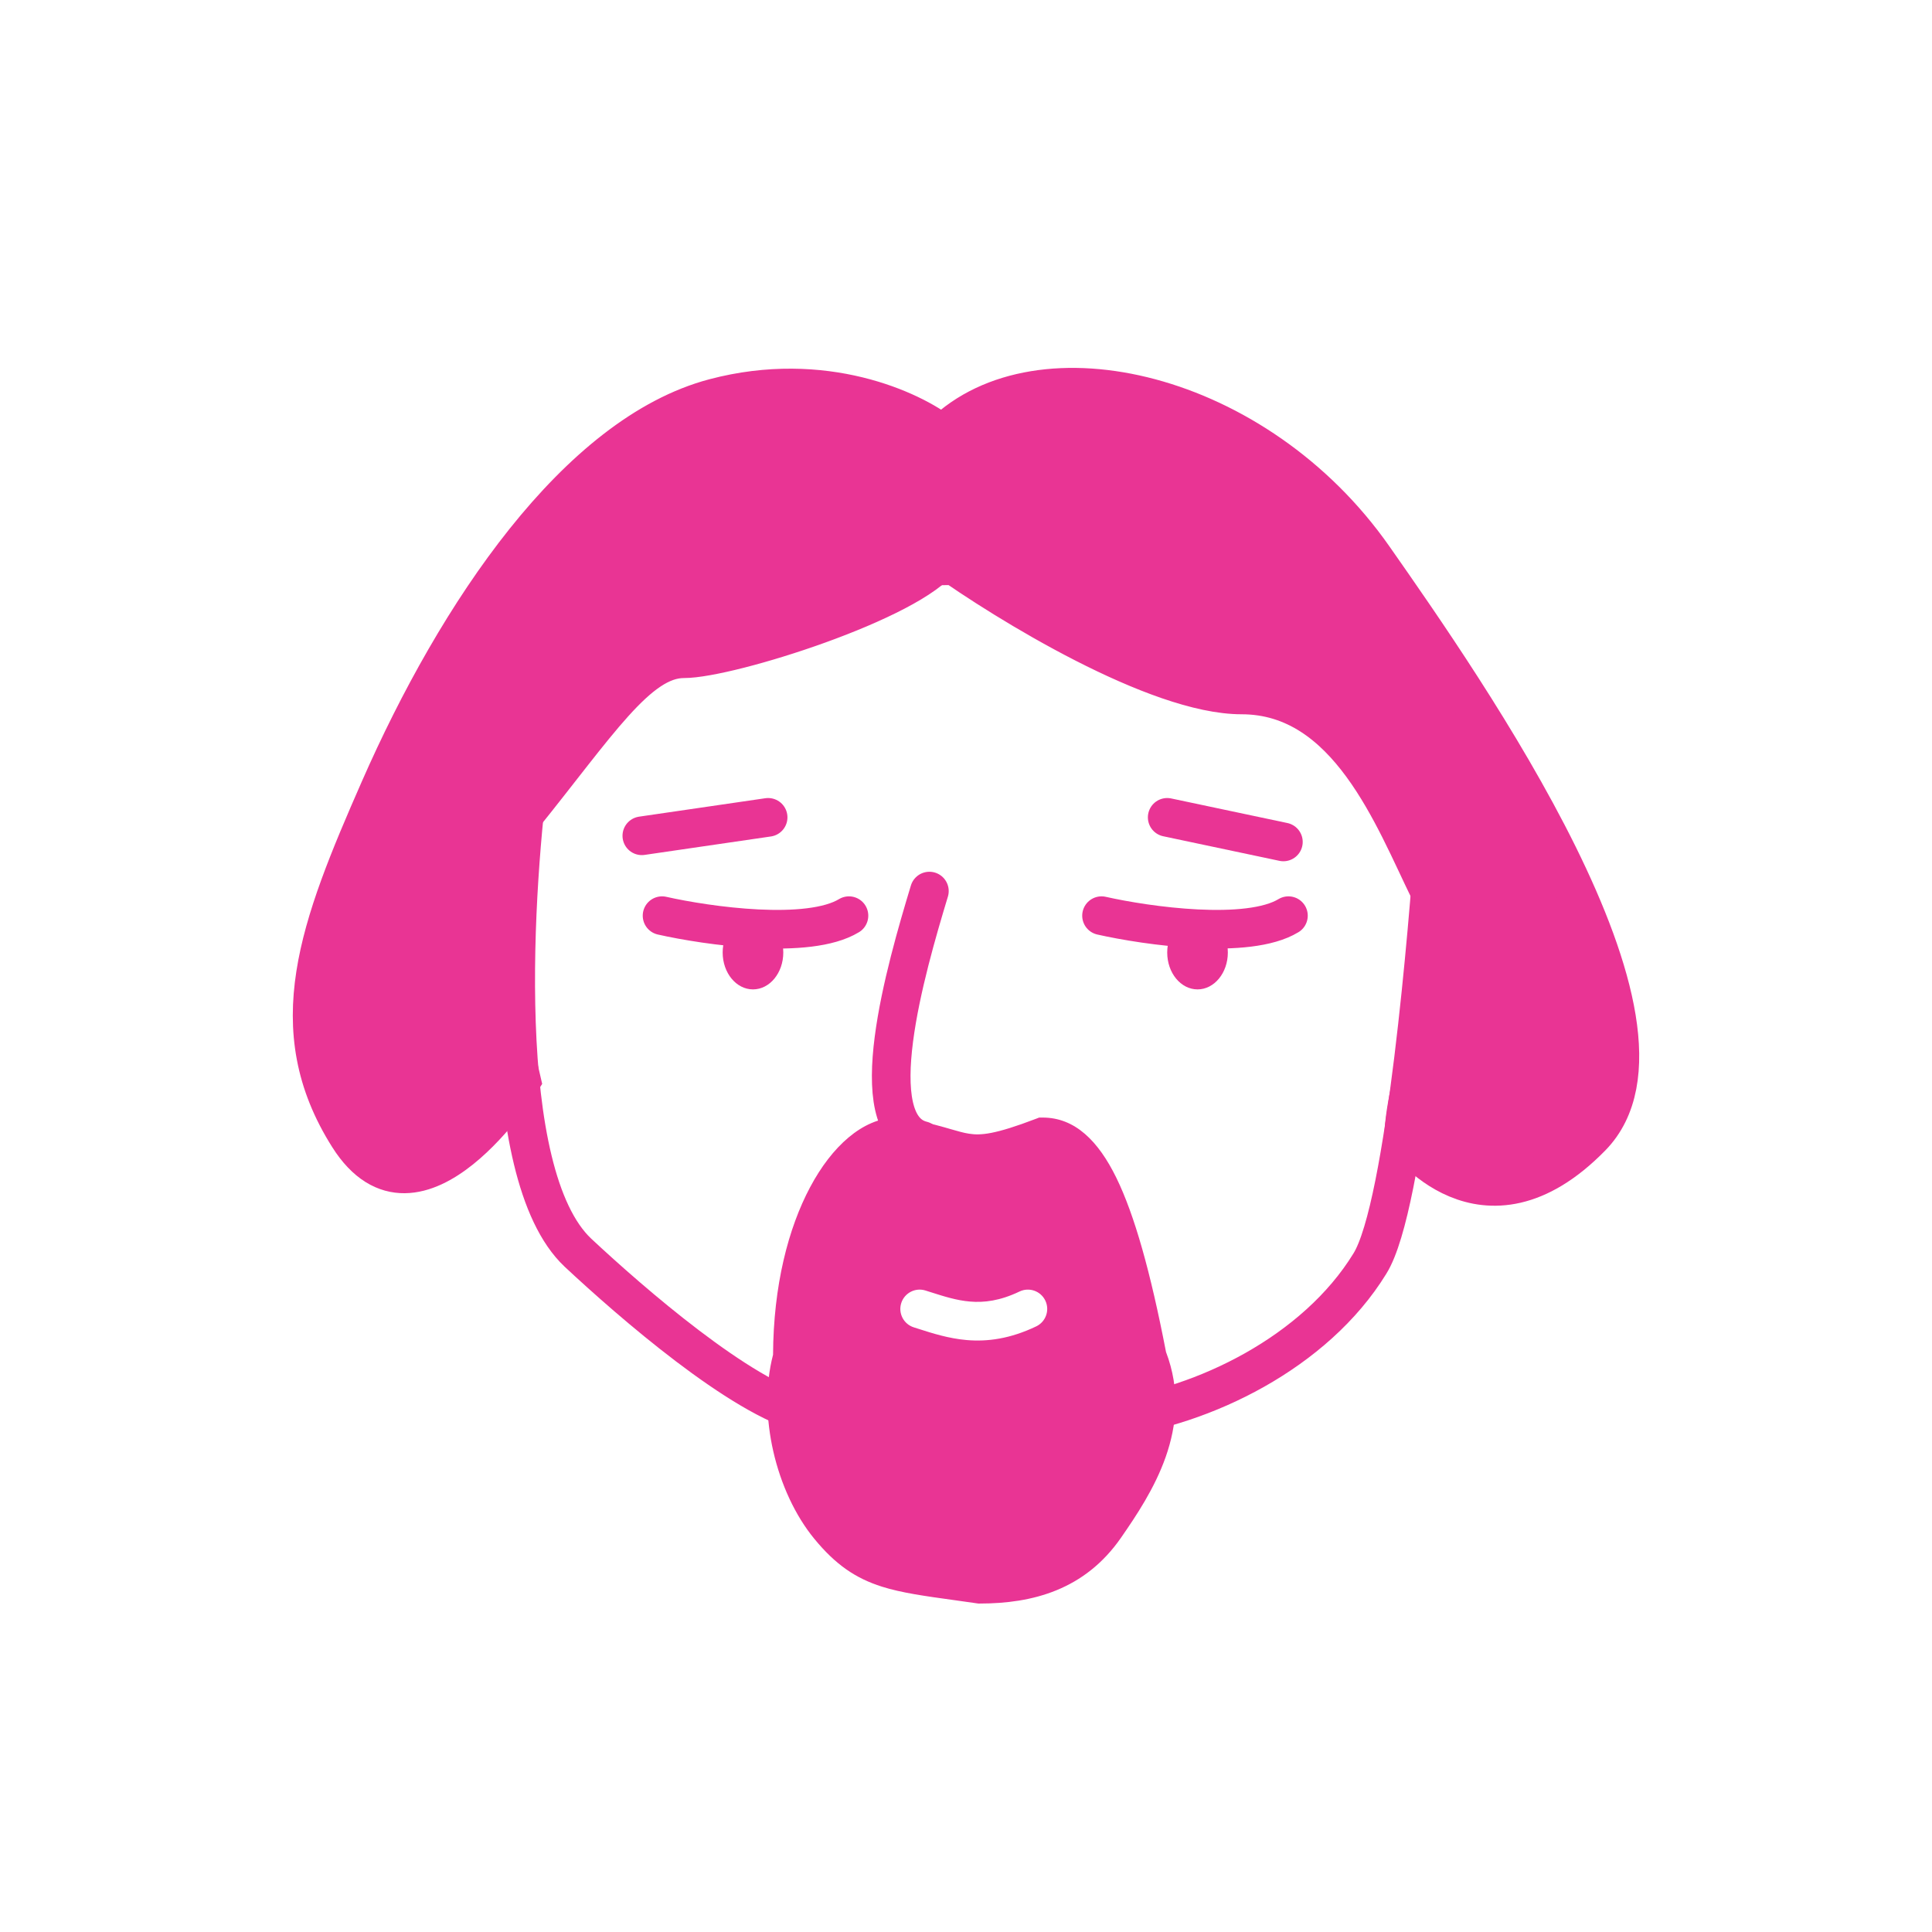 <svg width="100" height="100" viewBox="0 0 100 100" fill="none" xmlns="http://www.w3.org/2000/svg">
<path d="M50.571 29.245C54.983 29.006 59.438 28.857 63.709 30.147C68.023 31.526 72.165 34.575 74.227 39.323C76.148 43.574 74.522 38.724 74.227 43.578C73.953 47.464 72.766 62.428 70.905 65.403C68.083 70.006 62.27 72.818 57.539 73.4C50.536 74.266 48.651 74.993 41.726 73.183C38.342 72.342 32.683 67.425 29.916 64.841C25.566 60.747 26.588 45.782 27.47 39.323C28.352 32.865 29.095 34.914 33.801 31.847C38.694 28.768 44.996 29.467 50.571 29.245Z" stroke="#E93494" stroke-width="2" stroke-miterlimit="10"/>
<path d="M57.015 47.395C59.368 47.925 64.598 48.667 66.689 47.395" stroke="#E93494" stroke-width="2" stroke-miterlimit="10" stroke-linecap="round"/>
<path d="M34.268 47.395C36.621 47.925 41.85 48.667 43.942 47.395" stroke="#E93494" stroke-width="2" stroke-miterlimit="10" stroke-linecap="round"/>
<path d="M38.974 51.211C39.841 51.211 40.543 50.357 40.543 49.303C40.543 48.249 39.841 47.395 38.974 47.395C38.108 47.395 37.405 48.249 37.405 49.303C37.405 50.357 38.108 51.211 38.974 51.211Z" fill="#E93494"/>
<path d="M61.984 51.211C62.85 51.211 63.553 50.357 63.553 49.303C63.553 48.249 62.85 47.395 61.984 47.395C61.117 47.395 60.415 48.249 60.415 49.303C60.415 50.357 61.117 51.211 61.984 51.211Z" fill="#E93494"/>
<path fill-rule="evenodd" clip-rule="evenodd" d="M43.922 58.874C44.66 58.255 45.522 57.845 46.434 57.845H46.506L46.578 57.855C47.576 58.001 48.293 58.183 48.868 58.346C49.004 58.384 49.126 58.419 49.237 58.452C49.619 58.562 49.878 58.637 50.156 58.68C50.758 58.775 51.491 58.723 53.615 57.911L53.787 57.845H53.972C55.642 57.845 56.849 59.056 57.783 60.964C58.719 62.88 59.547 65.814 60.352 69.977C61.848 73.908 59.592 77.328 58.025 79.59C56.15 82.296 53.439 82.999 50.71 82.999H50.638L50.567 82.989C50.152 82.928 49.756 82.874 49.378 82.821C47.88 82.614 46.663 82.446 45.651 82.126C44.278 81.692 43.244 80.98 42.155 79.656C41.148 78.433 40.41 76.808 40.026 75.123C39.652 73.483 39.597 71.714 40.013 70.121C40.031 66.537 40.803 63.566 41.932 61.448C42.502 60.377 43.178 59.498 43.922 58.874ZM47.903 66.797C47.377 66.63 46.815 66.922 46.648 67.448C46.481 67.975 46.773 68.537 47.3 68.704C47.377 68.728 47.456 68.754 47.537 68.779C48.254 69.009 49.102 69.281 50.036 69.361C51.117 69.454 52.293 69.294 53.635 68.653C54.133 68.414 54.344 67.817 54.106 67.319C53.868 66.821 53.271 66.61 52.772 66.848C51.753 67.335 50.934 67.43 50.206 67.368C49.509 67.309 48.877 67.107 48.133 66.87C48.058 66.846 47.981 66.822 47.903 66.797Z" fill="#E93494"/>
<path d="M48.105 46.122C46.885 50.151 44.548 58.245 47.731 59.032" stroke="#E93494" stroke-width="2" stroke-miterlimit="10" stroke-linecap="round"/>
<path d="M26.995 42.346C25.838 43.778 25.683 44.97 25.158 47.97L26.995 55.922C26.995 55.922 21.603 64.469 18.043 58.844C14.483 53.219 16.497 48.018 19.646 40.846C23.658 31.709 29.883 22.473 36.97 20.598C42.639 19.098 47.206 21.223 48.781 22.473C53.769 17.598 65.055 20.223 71.092 28.847C75.922 35.746 88.016 53.074 82.379 58.844C76.742 64.614 72.658 58.844 72.658 58.844C72.658 55.844 75.449 49.095 73.98 46.095C72.142 42.346 69.78 35.971 64.268 35.971C59.858 35.971 52.106 31.222 48.781 28.847C47.206 31.097 37.757 34.096 35.395 34.096C33.032 34.096 30.932 37.471 26.995 42.346Z" fill="#E93494" stroke="#E93494" stroke-width="2" stroke-miterlimit="10" stroke-linecap="round"/>
<path d="M60.414 42.306L66.428 43.578" stroke="#E93494" stroke-width="2" stroke-miterlimit="10" stroke-linecap="round"/>
<path d="M33.221 43.26L39.758 42.306" stroke="#E93494" stroke-width="2" stroke-miterlimit="10" stroke-linecap="round"/>
</svg>
